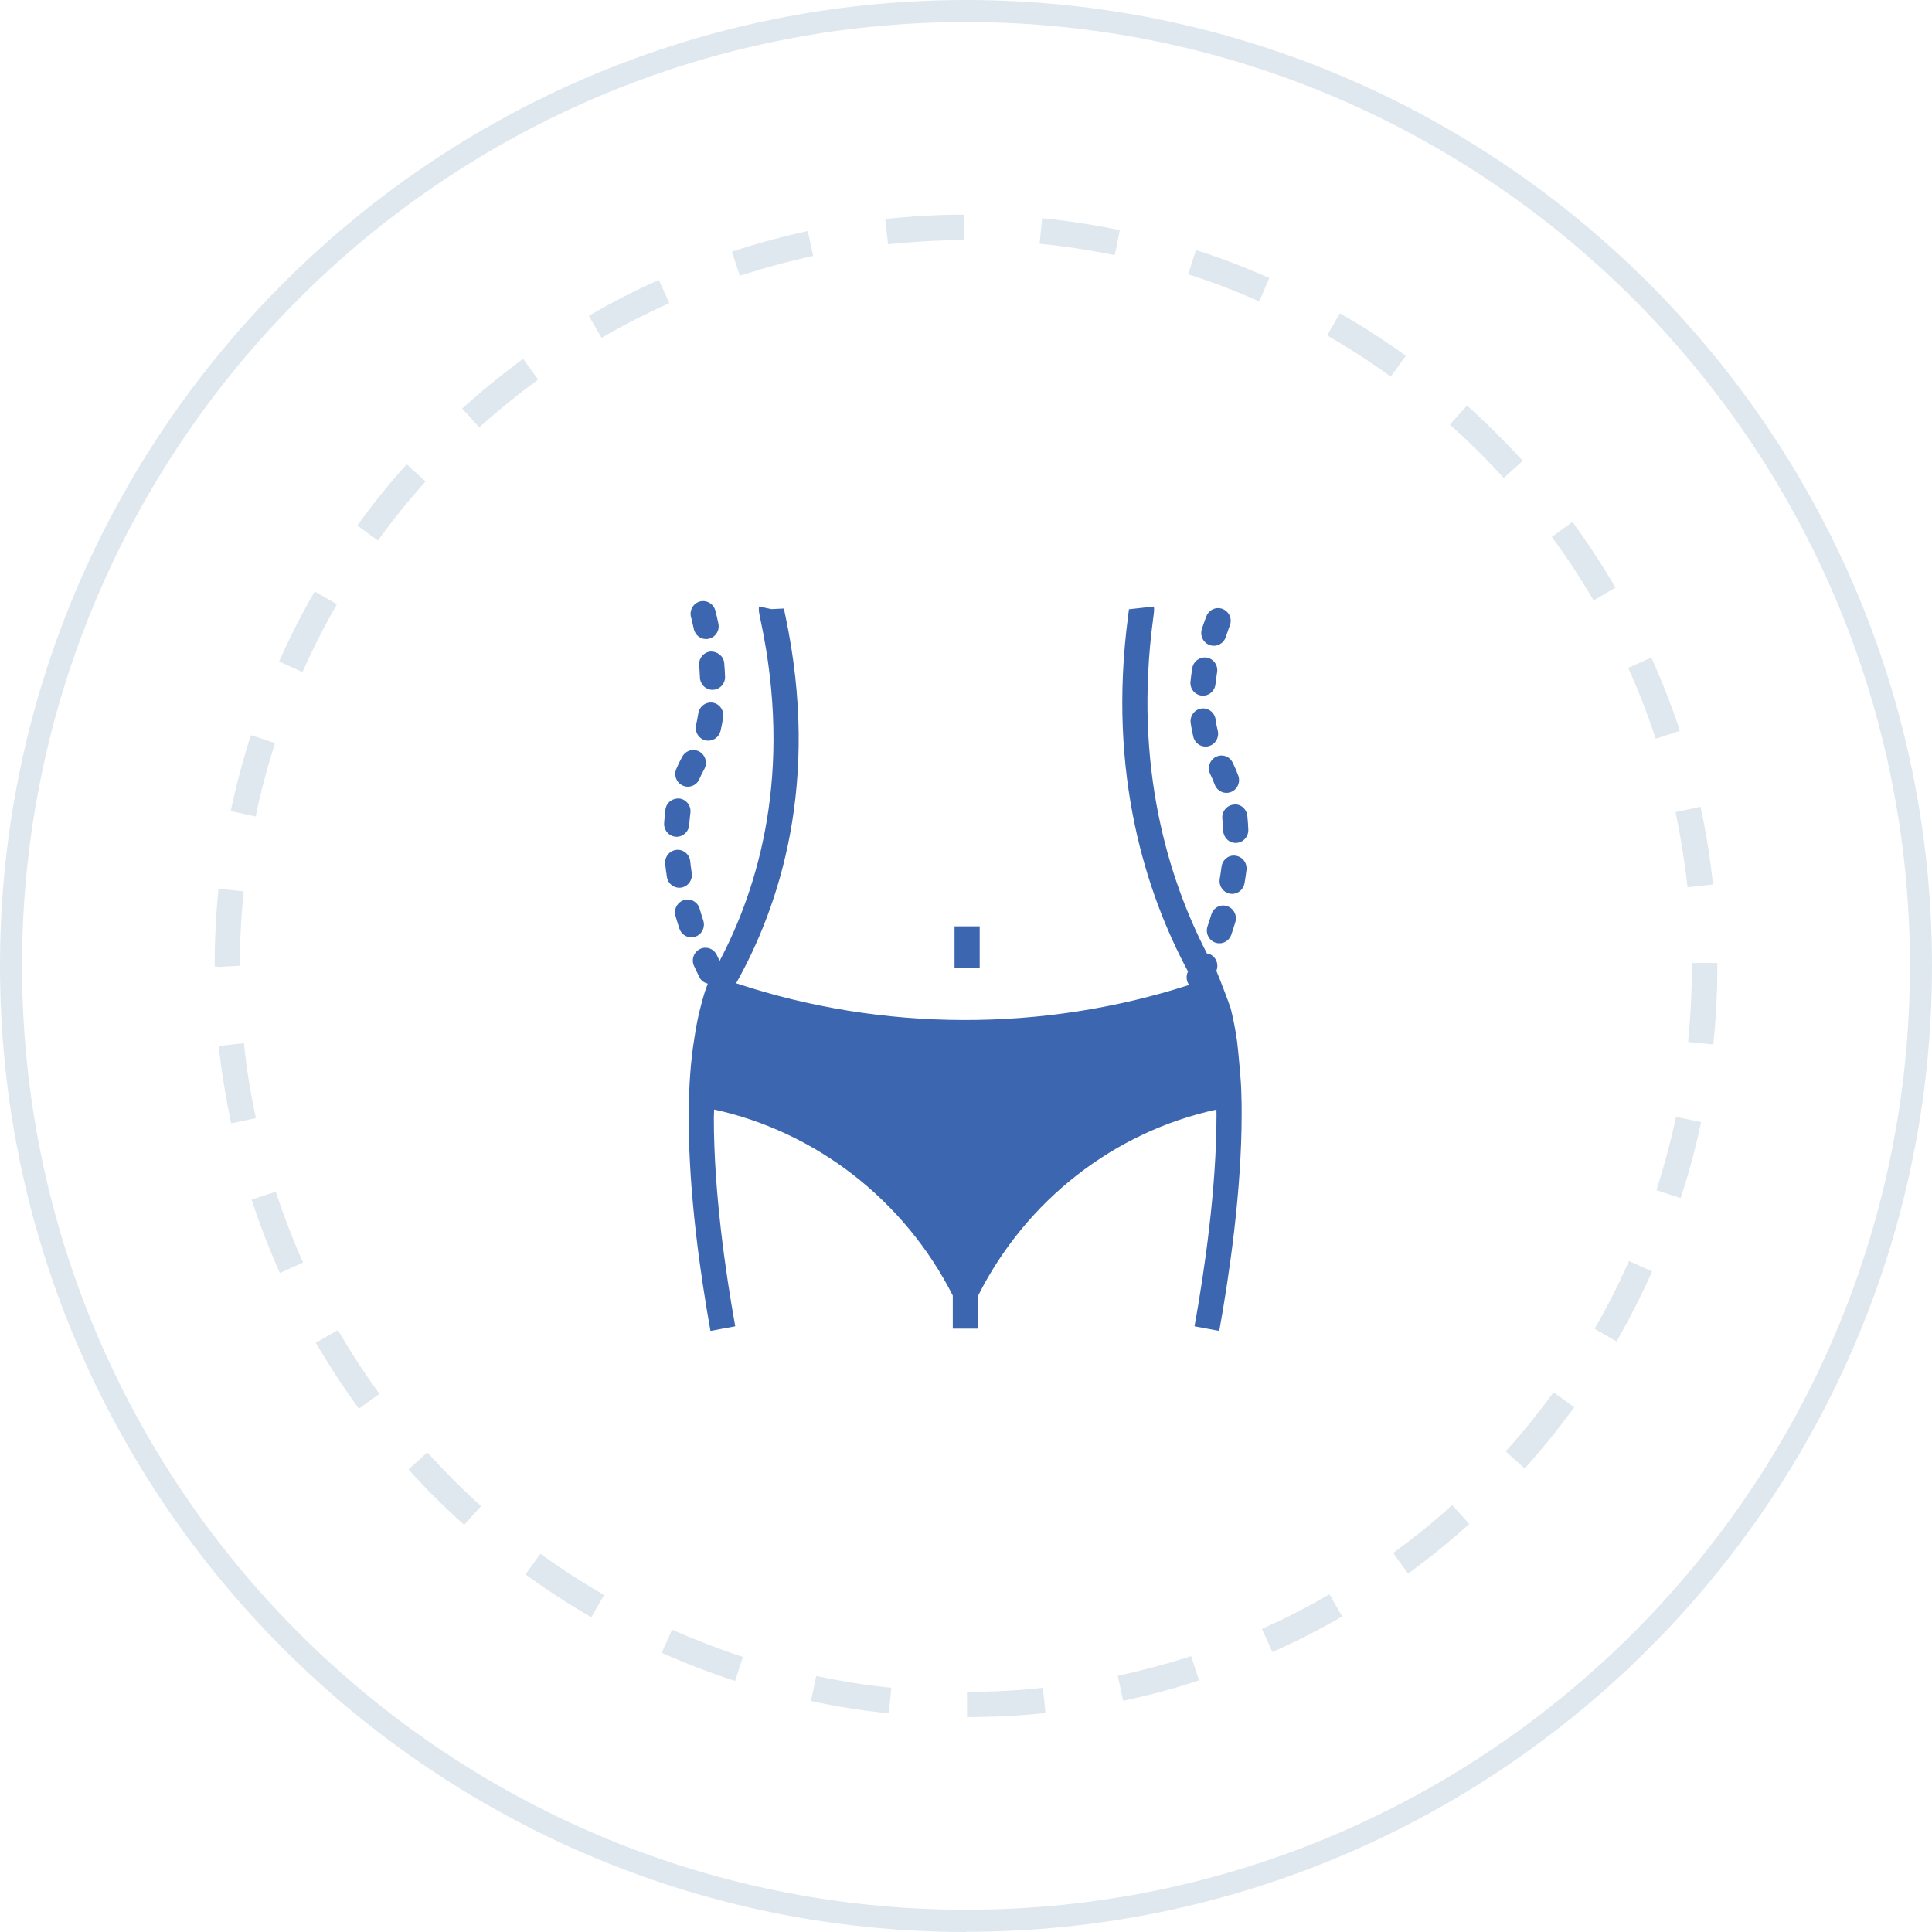 <?xml version="1.0" encoding="UTF-8"?> <svg xmlns="http://www.w3.org/2000/svg" width="90" height="90" viewBox="0 0 90 90" fill="none"><path d="M45 90C20.185 90 0 69.807 0 44.995C0 20.183 20.185 0 45 0C69.815 0 90 20.183 90 44.995C90 69.807 69.815 89.99 45 89.99V90ZM45 1.027C20.75 1.027 1.027 20.747 1.027 44.995C1.027 69.243 20.75 88.963 45 88.963C69.251 88.963 88.973 69.243 88.973 44.995C88.973 20.747 69.251 1.027 45 1.027Z" fill="#DFE8EF"></path><path d="M45.047 80V78.813C46.234 78.813 47.42 78.754 48.583 78.623L48.702 79.798C47.503 79.929 46.27 79.988 45.047 79.988V80ZM41.393 79.81C40.183 79.691 38.973 79.501 37.775 79.24L38.024 78.077C39.175 78.315 40.349 78.505 41.524 78.623L41.405 79.798L41.393 79.81ZM52.32 79.228L52.071 78.065C53.222 77.816 54.373 77.508 55.488 77.152L55.856 78.279C54.705 78.659 53.507 78.979 52.32 79.228ZM34.239 78.303C33.088 77.935 31.937 77.484 30.822 76.997L31.308 75.917C32.388 76.392 33.492 76.819 34.607 77.187L34.239 78.315V78.303ZM59.273 76.962L58.786 75.882C59.866 75.395 60.922 74.861 61.931 74.267L62.524 75.3C61.48 75.905 60.376 76.475 59.261 76.962H59.273ZM27.547 75.336C26.491 74.73 25.459 74.054 24.475 73.342L25.175 72.38C26.124 73.069 27.132 73.722 28.141 74.303L27.547 75.336ZM65.597 73.306L64.897 72.345C65.846 71.656 66.771 70.909 67.649 70.114L68.444 70.992C67.542 71.811 66.581 72.582 65.597 73.306ZM21.627 71.039C20.725 70.232 19.848 69.366 19.029 68.452L19.907 67.657C20.702 68.535 21.544 69.378 22.41 70.161L21.615 71.039H21.627ZM71.019 68.404L70.141 67.609C70.924 66.743 71.671 65.817 72.371 64.856L73.332 65.556C72.62 66.541 71.837 67.502 71.031 68.404H71.019ZM16.715 65.615C15.992 64.63 15.327 63.598 14.71 62.553L15.742 61.96C16.336 62.981 16.976 63.978 17.676 64.927L16.715 65.627V65.615ZM75.314 62.494L74.281 61.901C74.875 60.88 75.409 59.824 75.883 58.744L76.963 59.23C76.464 60.346 75.907 61.438 75.302 62.494H75.314ZM13.037 59.301C12.539 58.186 12.1 57.035 11.72 55.883L12.848 55.515C13.215 56.631 13.642 57.747 14.117 58.815L13.037 59.301ZM78.291 55.812L77.164 55.444C77.52 54.329 77.829 53.177 78.078 52.026L79.241 52.275C78.992 53.462 78.671 54.661 78.291 55.812ZM10.771 52.347C10.522 51.16 10.32 49.937 10.19 48.727L11.364 48.596C11.483 49.771 11.673 50.946 11.922 52.085L10.759 52.335L10.771 52.347ZM79.81 48.656L78.636 48.537C78.754 47.374 78.814 46.187 78.814 45V44.858H80V45C80 46.222 79.941 47.457 79.81 48.656ZM10.32 45.047L10 45.024C10 43.801 10.059 42.591 10.178 41.404L11.352 41.523C11.234 42.662 11.175 43.825 11.175 44.988L10.309 45.036L10.32 45.047ZM78.612 41.321C78.481 40.146 78.291 38.971 78.054 37.831L79.217 37.582C79.478 38.769 79.668 39.992 79.798 41.202L78.624 41.333L78.612 41.321ZM11.91 38.033L10.748 37.784C10.997 36.597 11.317 35.398 11.685 34.247L12.812 34.615C12.456 35.731 12.148 36.882 11.91 38.033ZM77.129 34.413C76.761 33.298 76.334 32.182 75.847 31.114L76.927 30.627C77.425 31.743 77.876 32.882 78.256 34.045L77.129 34.413ZM14.081 31.304L13.002 30.817C13.488 29.713 14.046 28.61 14.663 27.553L15.695 28.147C15.102 29.168 14.568 30.236 14.093 31.304H14.081ZM74.234 27.969C73.641 26.948 72.988 25.951 72.288 25.014L73.249 24.313C73.973 25.298 74.637 26.319 75.254 27.375L74.234 27.969ZM17.605 25.18L16.644 24.48C17.356 23.494 18.127 22.533 18.946 21.631L19.824 22.426C19.041 23.305 18.293 24.23 17.605 25.18ZM70.058 22.272C69.263 21.406 68.42 20.563 67.542 19.78L68.337 18.89C69.239 19.697 70.117 20.575 70.936 21.465L70.058 22.26V22.272ZM22.327 19.91L21.532 19.032C22.434 18.213 23.383 17.442 24.368 16.718L25.068 17.679C24.119 18.379 23.193 19.127 22.327 19.91ZM64.79 17.548C63.841 16.86 62.832 16.207 61.824 15.626L62.417 14.593C63.473 15.198 64.505 15.863 65.49 16.575L64.79 17.537V17.548ZM28.022 15.732L27.429 14.712C28.485 14.095 29.576 13.537 30.692 13.038L31.178 14.118C30.11 14.605 29.054 15.139 28.034 15.732H28.022ZM58.656 14.035C57.576 13.56 56.473 13.133 55.346 12.777L55.714 11.65C56.876 12.018 58.027 12.457 59.13 12.955L58.656 14.047V14.035ZM34.464 12.848L34.097 11.721C35.259 11.341 36.446 11.021 37.632 10.76L37.881 11.923C36.73 12.172 35.592 12.48 34.464 12.848ZM51.929 11.887C50.778 11.65 49.603 11.472 48.429 11.353L48.547 10.166C49.758 10.285 50.98 10.475 52.166 10.724L51.929 11.887ZM41.37 11.377L41.239 10.202C42.437 10.071 43.671 10 44.893 10V11.187C43.719 11.187 42.532 11.258 41.37 11.377Z" fill="#DFE8EF"></path><g clip-path="url(#clip0_366_721)"><path d="M57.816 50.616C57.809 50.398 57.691 49.003 57.629 48.514C57.558 48 57.46 47.491 57.335 46.989C57.299 46.85 56.723 45.333 56.663 45.227C56.722 45.087 56.726 44.93 56.675 44.787C56.623 44.645 56.519 44.528 56.385 44.461C56.333 44.435 56.278 44.427 56.224 44.418C54.441 40.965 52.8 35.728 53.714 28.849C53.763 28.484 53.776 28.385 53.749 28.254L52.591 28.382C52.588 28.435 52.573 28.539 52.553 28.691C51.568 36.104 53.43 41.693 55.342 45.256C55.292 45.355 55.27 45.465 55.28 45.576C55.289 45.687 55.328 45.792 55.394 45.882C48.573 48.083 41.115 48.066 34.292 45.804C36.302 42.231 38.232 36.459 36.586 28.68C36.552 28.517 36.526 28.405 36.519 28.347L35.935 28.375L35.362 28.253C35.33 28.41 35.353 28.521 35.44 28.931C36.932 35.984 35.35 41.289 33.523 44.763C33.477 44.668 33.43 44.574 33.386 44.478C33.317 44.339 33.198 44.233 33.054 44.182C32.909 44.132 32.751 44.14 32.613 44.206C32.475 44.272 32.367 44.39 32.313 44.535C32.259 44.681 32.263 44.842 32.324 44.984C32.41 45.171 32.5 45.356 32.592 45.54C32.672 45.697 32.816 45.782 32.972 45.823L32.884 46.058C32.776 46.371 32.683 46.715 32.585 47.107C32.492 47.502 32.415 47.902 32.356 48.304C32.171 49.404 32.082 50.642 32.082 52.089C32.082 55.609 32.634 59.422 33.097 62L34.25 61.785C33.796 59.256 33.254 55.52 33.254 52.089C33.254 51.944 33.265 51.825 33.267 51.685C38.015 52.722 42.128 55.904 44.384 60.35V61.893H45.556V60.374C47.796 55.908 51.91 52.719 56.666 51.688C56.667 51.767 56.67 51.843 56.67 51.923C56.67 55.365 56.112 59.186 55.645 61.785L56.798 62C57.274 59.352 57.841 55.455 57.841 51.923C57.841 51.584 57.841 51.242 57.826 50.916L57.816 50.616Z" fill="#3C66AF"></path><path d="M44.466 43.152H45.638V45.072H44.466V43.152ZM33.566 34.047C33.616 33.836 33.656 33.625 33.688 33.41C33.711 33.253 33.672 33.094 33.58 32.967C33.488 32.84 33.35 32.755 33.196 32.731C33.042 32.709 32.887 32.749 32.762 32.843C32.637 32.937 32.554 33.076 32.529 33.232C32.502 33.412 32.468 33.591 32.427 33.767C32.406 33.855 32.405 33.946 32.424 34.035C32.443 34.123 32.481 34.206 32.536 34.276C32.591 34.347 32.661 34.405 32.741 34.444C32.821 34.483 32.908 34.504 32.997 34.503C33.261 34.503 33.501 34.32 33.566 34.047ZM32.57 30.995C32.585 31.177 32.598 31.368 32.605 31.561C32.611 31.715 32.675 31.861 32.784 31.968C32.893 32.075 33.038 32.135 33.19 32.135C33.198 32.135 33.206 32.135 33.213 32.133C33.369 32.127 33.515 32.059 33.621 31.943C33.726 31.827 33.782 31.673 33.776 31.515C33.768 31.307 33.755 31.099 33.737 30.891C33.709 30.565 33.42 30.342 33.102 30.349C33.026 30.356 32.951 30.378 32.883 30.414C32.814 30.451 32.754 30.5 32.704 30.56C32.655 30.62 32.617 30.689 32.594 30.764C32.571 30.839 32.563 30.917 32.57 30.995ZM32.32 29.297C32.336 29.374 32.367 29.446 32.41 29.511C32.453 29.575 32.509 29.631 32.574 29.673C32.638 29.716 32.71 29.745 32.786 29.759C32.861 29.774 32.939 29.773 33.014 29.756C33.09 29.74 33.161 29.709 33.224 29.665C33.288 29.62 33.342 29.564 33.384 29.498C33.426 29.433 33.455 29.359 33.469 29.282C33.483 29.206 33.482 29.127 33.466 29.05C33.385 28.663 33.321 28.432 33.321 28.432C33.232 28.116 32.907 27.937 32.598 28.02C32.448 28.063 32.322 28.164 32.246 28.302C32.17 28.44 32.15 28.603 32.192 28.755C32.196 28.763 32.251 28.965 32.32 29.297ZM31.485 38.979C31.497 38.979 31.51 38.98 31.523 38.98C31.829 38.98 32.087 38.737 32.107 38.423C32.119 38.235 32.137 38.051 32.161 37.87C32.182 37.714 32.141 37.555 32.046 37.429C31.952 37.303 31.812 37.221 31.658 37.2C31.333 37.169 31.042 37.386 30.999 37.711C30.972 37.921 30.951 38.133 30.938 38.345C30.928 38.503 30.98 38.658 31.082 38.777C31.185 38.896 31.329 38.969 31.485 38.979ZM31.737 41.348C31.891 41.323 32.028 41.237 32.119 41.109C32.211 40.981 32.248 40.822 32.224 40.666C32.195 40.479 32.171 40.292 32.151 40.104C32.131 39.95 32.052 39.81 31.931 39.714C31.811 39.619 31.659 39.574 31.507 39.591C31.355 39.608 31.216 39.684 31.118 39.804C31.021 39.923 30.973 40.077 30.985 40.232C31.007 40.437 31.035 40.644 31.067 40.851C31.079 40.929 31.106 41.003 31.146 41.07C31.186 41.136 31.239 41.195 31.301 41.241C31.363 41.287 31.434 41.32 31.509 41.338C31.583 41.357 31.661 41.36 31.737 41.348ZM32.391 43.634C32.464 43.609 32.531 43.57 32.59 43.518C32.648 43.467 32.695 43.405 32.73 43.335C32.764 43.265 32.784 43.188 32.79 43.11C32.795 43.032 32.785 42.954 32.761 42.88C32.701 42.699 32.645 42.517 32.593 42.334C32.572 42.259 32.536 42.189 32.488 42.128C32.44 42.066 32.38 42.016 32.313 41.978C32.245 41.94 32.171 41.916 32.095 41.908C32.018 41.899 31.941 41.906 31.867 41.928C31.793 41.95 31.724 41.986 31.664 42.035C31.604 42.084 31.554 42.144 31.517 42.212C31.479 42.281 31.456 42.356 31.447 42.434C31.439 42.512 31.445 42.591 31.467 42.666C31.524 42.864 31.584 43.061 31.649 43.258C31.688 43.376 31.763 43.479 31.862 43.552C31.962 43.625 32.081 43.665 32.204 43.665C32.267 43.666 32.329 43.655 32.391 43.634ZM32.59 35.02C32.524 34.981 32.45 34.955 32.374 34.945C32.297 34.935 32.22 34.94 32.146 34.96C32.071 34.98 32.002 35.015 31.941 35.063C31.879 35.111 31.828 35.17 31.79 35.238C31.68 35.432 31.582 35.632 31.497 35.838C31.442 35.982 31.445 36.142 31.504 36.285C31.564 36.427 31.675 36.54 31.815 36.6C31.955 36.661 32.112 36.663 32.254 36.608C32.396 36.553 32.511 36.444 32.575 36.303C32.644 36.141 32.72 35.984 32.805 35.835C32.883 35.698 32.904 35.535 32.864 35.382C32.823 35.229 32.725 35.099 32.59 35.02ZM57.338 36.898C57.484 36.843 57.602 36.731 57.667 36.587C57.731 36.444 57.737 36.28 57.683 36.131C57.608 35.925 57.521 35.723 57.424 35.526C57.39 35.456 57.343 35.393 57.285 35.341C57.227 35.29 57.159 35.25 57.086 35.225C57.013 35.201 56.936 35.191 56.859 35.197C56.782 35.203 56.707 35.224 56.638 35.26C56.569 35.295 56.508 35.343 56.458 35.402C56.407 35.461 56.368 35.53 56.344 35.604C56.32 35.678 56.31 35.756 56.315 35.834C56.321 35.912 56.341 35.989 56.376 36.058C56.453 36.215 56.523 36.379 56.585 36.547C56.639 36.695 56.749 36.815 56.89 36.881C57.031 36.947 57.193 36.953 57.338 36.898ZM56.727 34.033C56.683 33.862 56.65 33.688 56.626 33.513C56.581 33.185 56.288 32.965 55.964 33.005C55.644 33.052 55.421 33.353 55.466 33.679C55.496 33.897 55.538 34.114 55.591 34.328C55.63 34.481 55.726 34.613 55.86 34.693C55.994 34.774 56.154 34.798 56.304 34.759C56.455 34.719 56.584 34.621 56.663 34.485C56.742 34.349 56.765 34.187 56.727 34.033ZM55.976 32.404C56.052 32.412 56.13 32.405 56.203 32.383C56.277 32.361 56.346 32.325 56.406 32.276C56.466 32.227 56.516 32.166 56.553 32.097C56.59 32.029 56.613 31.953 56.621 31.876C56.642 31.685 56.668 31.499 56.697 31.32C56.723 31.164 56.687 31.004 56.597 30.875C56.507 30.747 56.37 30.659 56.217 30.633C55.899 30.585 55.595 30.798 55.542 31.122C55.507 31.329 55.479 31.538 55.457 31.747C55.448 31.825 55.455 31.904 55.477 31.979C55.498 32.054 55.534 32.124 55.582 32.185C55.63 32.246 55.69 32.297 55.758 32.334C55.825 32.372 55.899 32.395 55.976 32.404ZM57.558 39.863C57.235 39.812 56.944 40.054 56.903 40.378C56.88 40.565 56.852 40.752 56.82 40.941C56.806 41.027 56.81 41.115 56.832 41.199C56.855 41.283 56.895 41.361 56.95 41.427C57.005 41.494 57.073 41.547 57.151 41.584C57.228 41.621 57.313 41.64 57.398 41.64C57.678 41.64 57.926 41.435 57.975 41.145C58.01 40.939 58.04 40.734 58.066 40.53C58.076 40.452 58.07 40.373 58.05 40.298C58.03 40.222 57.995 40.151 57.948 40.089C57.901 40.027 57.842 39.975 57.775 39.937C57.708 39.898 57.634 39.873 57.558 39.863ZM57.463 37.483C57.387 37.491 57.312 37.514 57.245 37.552C57.177 37.589 57.117 37.639 57.069 37.7C57.02 37.761 56.984 37.831 56.962 37.906C56.94 37.981 56.933 38.06 56.941 38.138C56.96 38.319 56.973 38.505 56.98 38.694C56.986 38.848 57.05 38.993 57.159 39.1C57.268 39.207 57.413 39.267 57.565 39.267C57.573 39.267 57.581 39.266 57.588 39.266C57.744 39.26 57.89 39.191 57.996 39.075C58.101 38.959 58.157 38.805 58.151 38.648C58.143 38.436 58.128 38.224 58.107 38.013C58.074 37.685 57.788 37.427 57.463 37.483ZM56.361 30.052C56.434 30.077 56.511 30.087 56.588 30.081C56.665 30.076 56.74 30.055 56.809 30.02C56.877 29.984 56.939 29.936 56.989 29.877C57.039 29.817 57.078 29.748 57.102 29.674C57.205 29.357 57.282 29.163 57.286 29.153C57.346 29.007 57.346 28.843 57.287 28.697C57.228 28.551 57.114 28.435 56.971 28.374C56.827 28.313 56.666 28.313 56.522 28.373C56.378 28.433 56.264 28.549 56.204 28.695C56.204 28.695 56.111 28.921 55.988 29.299C55.939 29.449 55.951 29.613 56.021 29.754C56.091 29.895 56.214 30.003 56.361 30.052ZM56.613 43.91C56.677 43.932 56.741 43.943 56.805 43.943C57.047 43.943 57.275 43.788 57.358 43.542C57.425 43.347 57.488 43.151 57.547 42.954C57.57 42.88 57.578 42.801 57.57 42.723C57.563 42.645 57.541 42.57 57.505 42.501C57.469 42.432 57.42 42.371 57.361 42.321C57.301 42.271 57.233 42.234 57.159 42.211C56.851 42.105 56.521 42.288 56.427 42.605C56.372 42.788 56.313 42.97 56.251 43.153C56.226 43.226 56.215 43.305 56.22 43.383C56.224 43.461 56.244 43.537 56.278 43.608C56.311 43.678 56.358 43.741 56.416 43.793C56.473 43.844 56.54 43.884 56.613 43.91Z" fill="#3C66AF"></path></g><defs><clipPath id="clip0_366_721"><rect width="33" height="34" fill="white" transform="translate(28 28)"></rect></clipPath></defs></svg> 